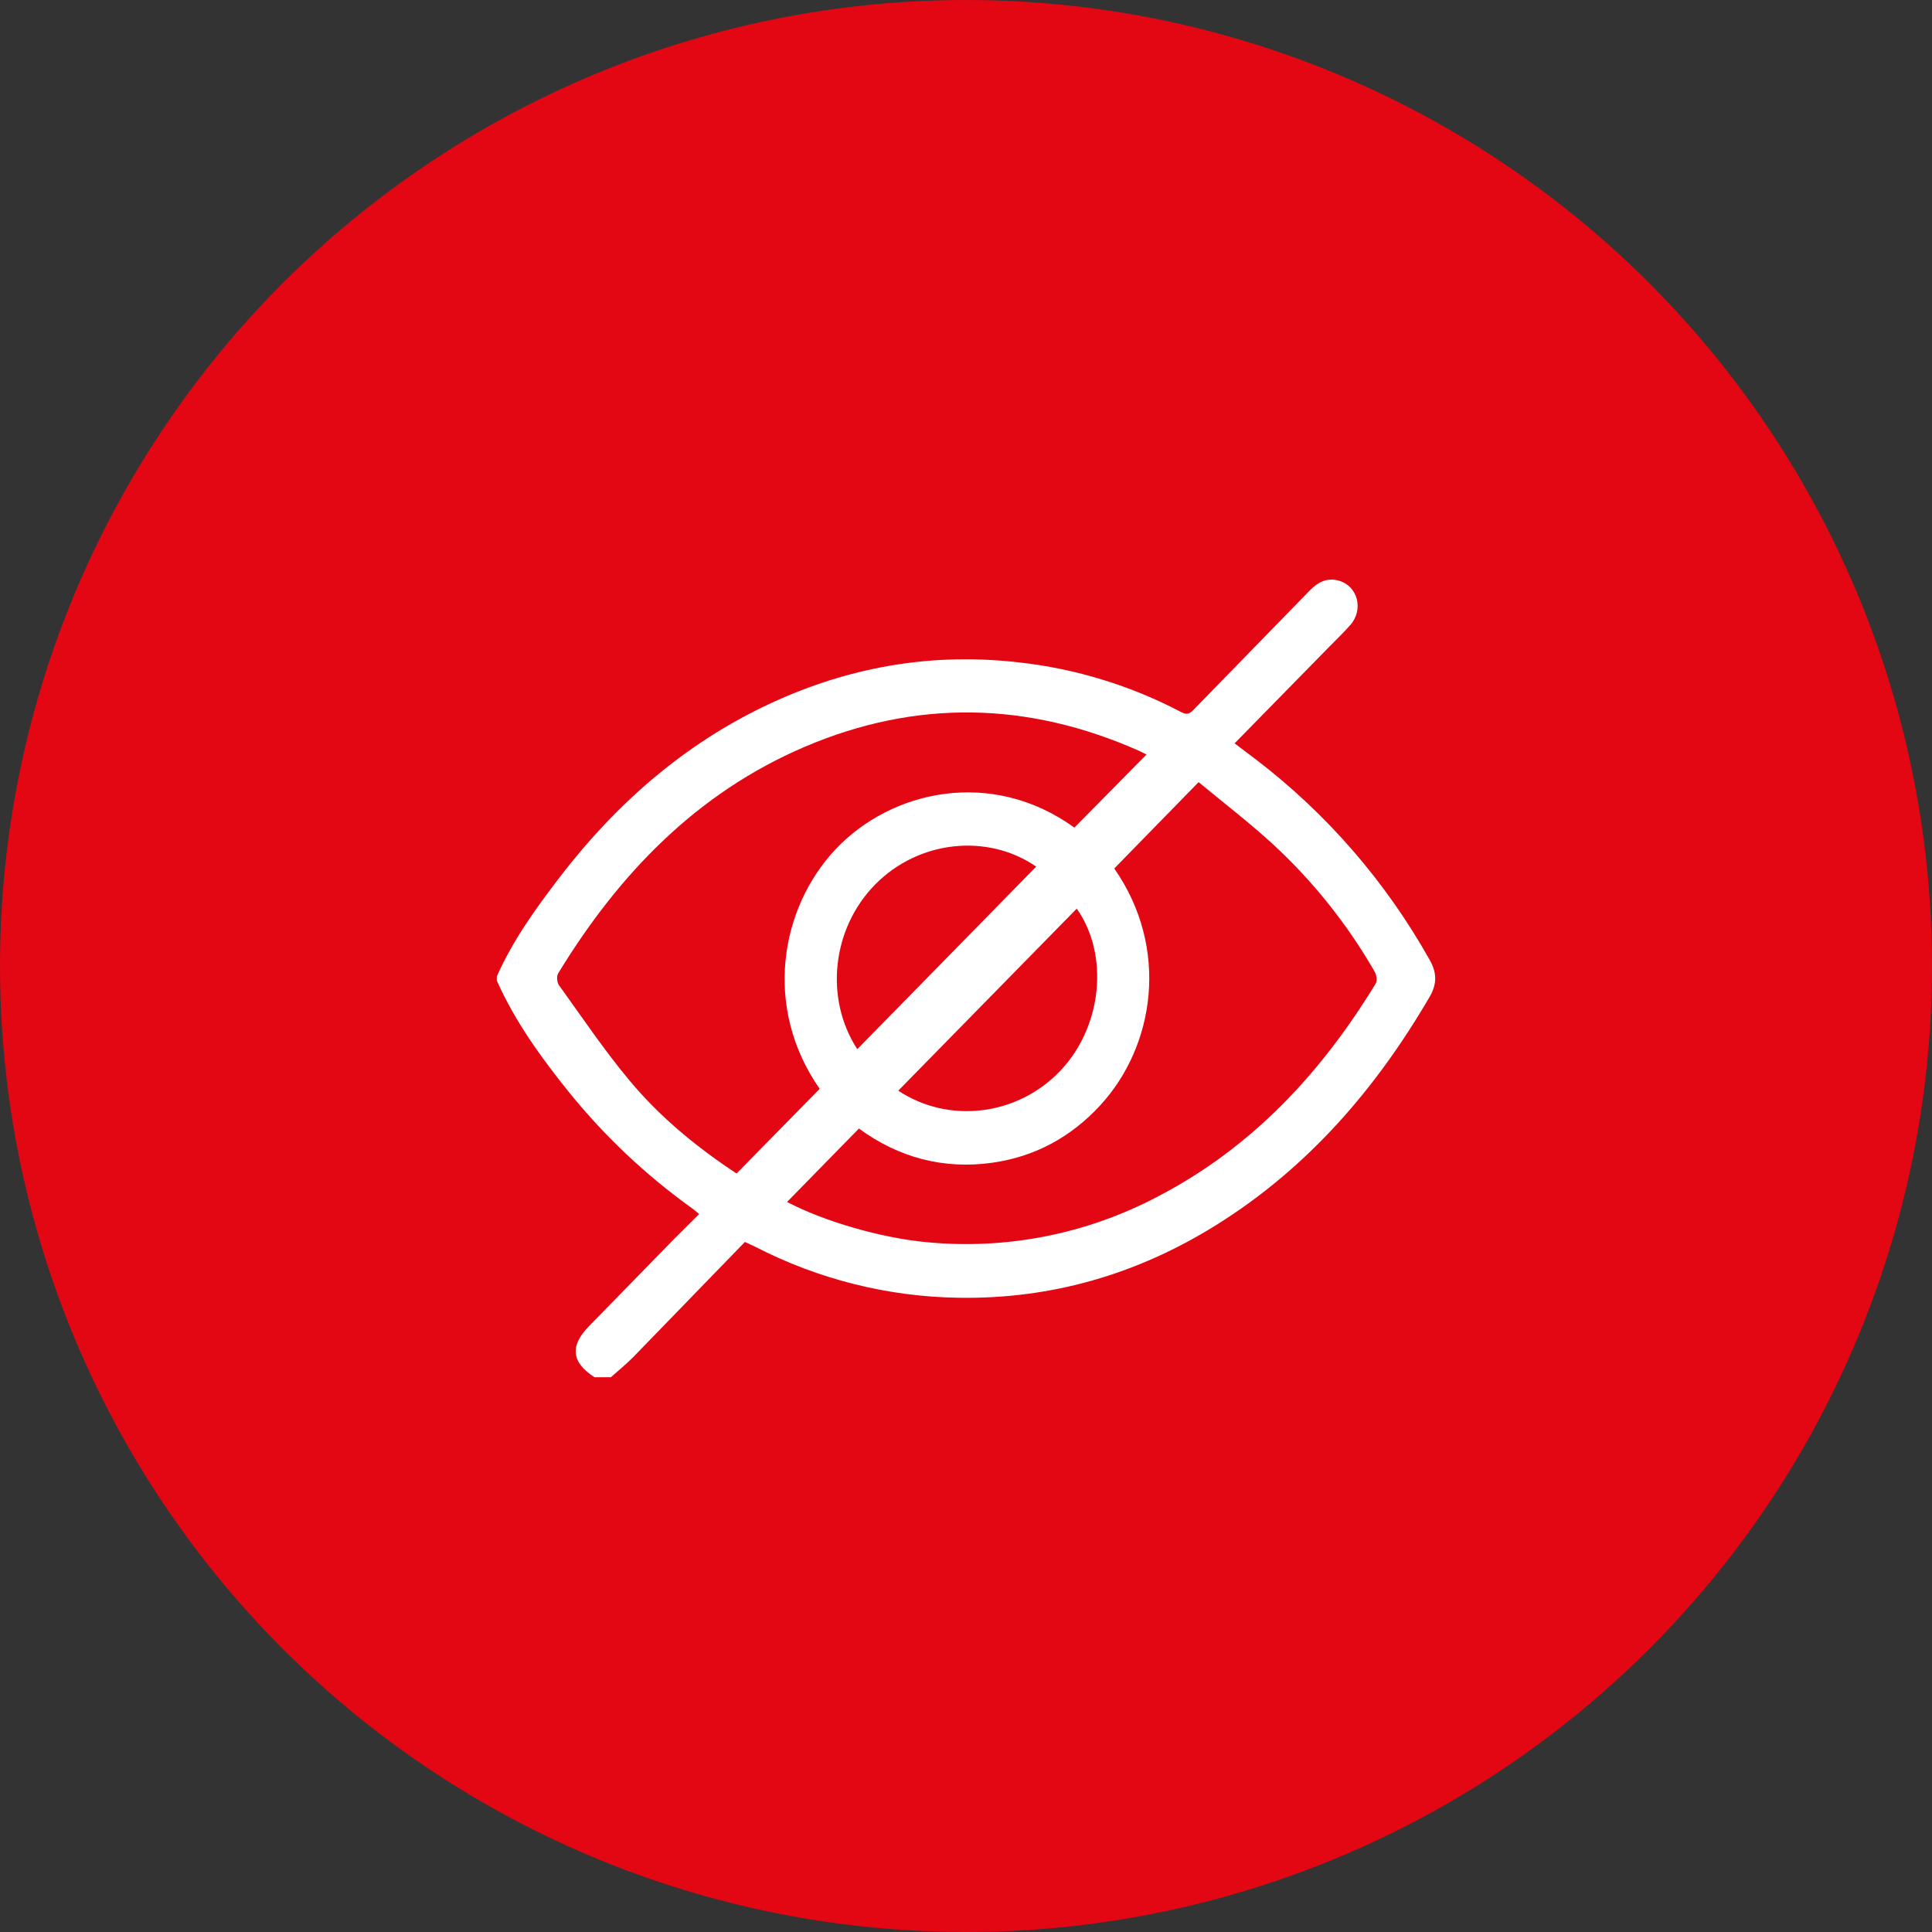 <?xml version="1.0" encoding="UTF-8"?> <svg xmlns="http://www.w3.org/2000/svg" width="70" height="70" viewBox="0 0 70 70" fill="none"><rect x="0" y="0" width="70" height="70" fill="#333333" stroke="none"/><circle cx="35" cy="35" r="35" fill="#E30613"></circle><path d="M18 35.378C18.581 34.068 19.409 32.919 20.269 31.796C22.416 28.996 25.013 26.765 28.231 25.342C31.012 24.113 33.909 23.65 36.93 24.001C38.981 24.229 40.973 24.841 42.806 25.805C43.032 25.924 43.132 25.832 43.269 25.691C44.662 24.258 46.057 22.826 47.453 21.396C47.752 21.087 48.088 20.919 48.511 21.039C49.194 21.234 49.416 22.082 48.926 22.643C48.673 22.933 48.392 23.197 48.123 23.473L44.732 26.933C45.008 27.143 45.269 27.341 45.529 27.536C48.082 29.49 50.217 31.956 51.803 34.784C52.064 35.247 52.069 35.654 51.799 36.116C49.839 39.477 47.361 42.33 44.068 44.384C41.205 46.17 38.091 47.075 34.732 47.02C32.172 46.983 29.653 46.352 27.366 45.174C27.259 45.12 27.145 45.072 26.99 44.998C25.644 46.386 24.297 47.774 22.95 49.163C22.693 49.426 22.405 49.655 22.132 49.9H21.541C20.704 49.364 20.638 48.769 21.337 48.053C22.357 47.006 23.379 45.959 24.403 44.912C24.703 44.611 25.01 44.309 25.332 43.985C25.218 43.893 25.145 43.83 25.067 43.773C23.418 42.592 21.931 41.191 20.645 39.609C19.625 38.344 18.669 37.032 18 35.529V35.378ZM29.698 39.451C27.639 36.495 28.267 32.909 30.27 30.776C32.287 28.629 35.928 27.818 38.927 29.986L41.539 27.339C41.46 27.299 41.363 27.245 41.262 27.2C37.247 25.42 33.197 25.333 29.155 27.059C25.252 28.727 22.425 31.656 20.222 35.269C20.161 35.369 20.181 35.596 20.252 35.695C21.095 36.864 21.901 38.066 22.822 39.165C23.93 40.493 25.27 41.584 26.687 42.518L29.698 39.451ZM28.517 43.549C29.859 44.256 31.932 44.852 33.54 45.003C36.439 45.291 39.358 44.719 41.946 43.354C45.338 41.593 47.861 38.894 49.845 35.634C49.906 35.535 49.874 35.319 49.807 35.206C48.816 33.485 47.574 31.929 46.124 30.59C45.251 29.79 44.309 29.069 43.428 28.338L40.372 31.467C42.388 34.361 41.837 37.906 39.863 40.049C38.798 41.204 37.494 41.909 35.961 42.127C34.188 42.378 32.557 41.943 31.121 40.889L28.517 43.549ZM31.064 38.011L37.543 31.399C35.776 30.181 33.279 30.447 31.707 32.049C30.135 33.65 29.87 36.188 31.062 38.014L31.064 38.011ZM39.015 32.919L32.546 39.517C34.372 40.73 36.871 40.434 38.427 38.786C39.948 37.173 40.185 34.584 39.013 32.922L39.015 32.919Z" fill="white"></path></svg> 